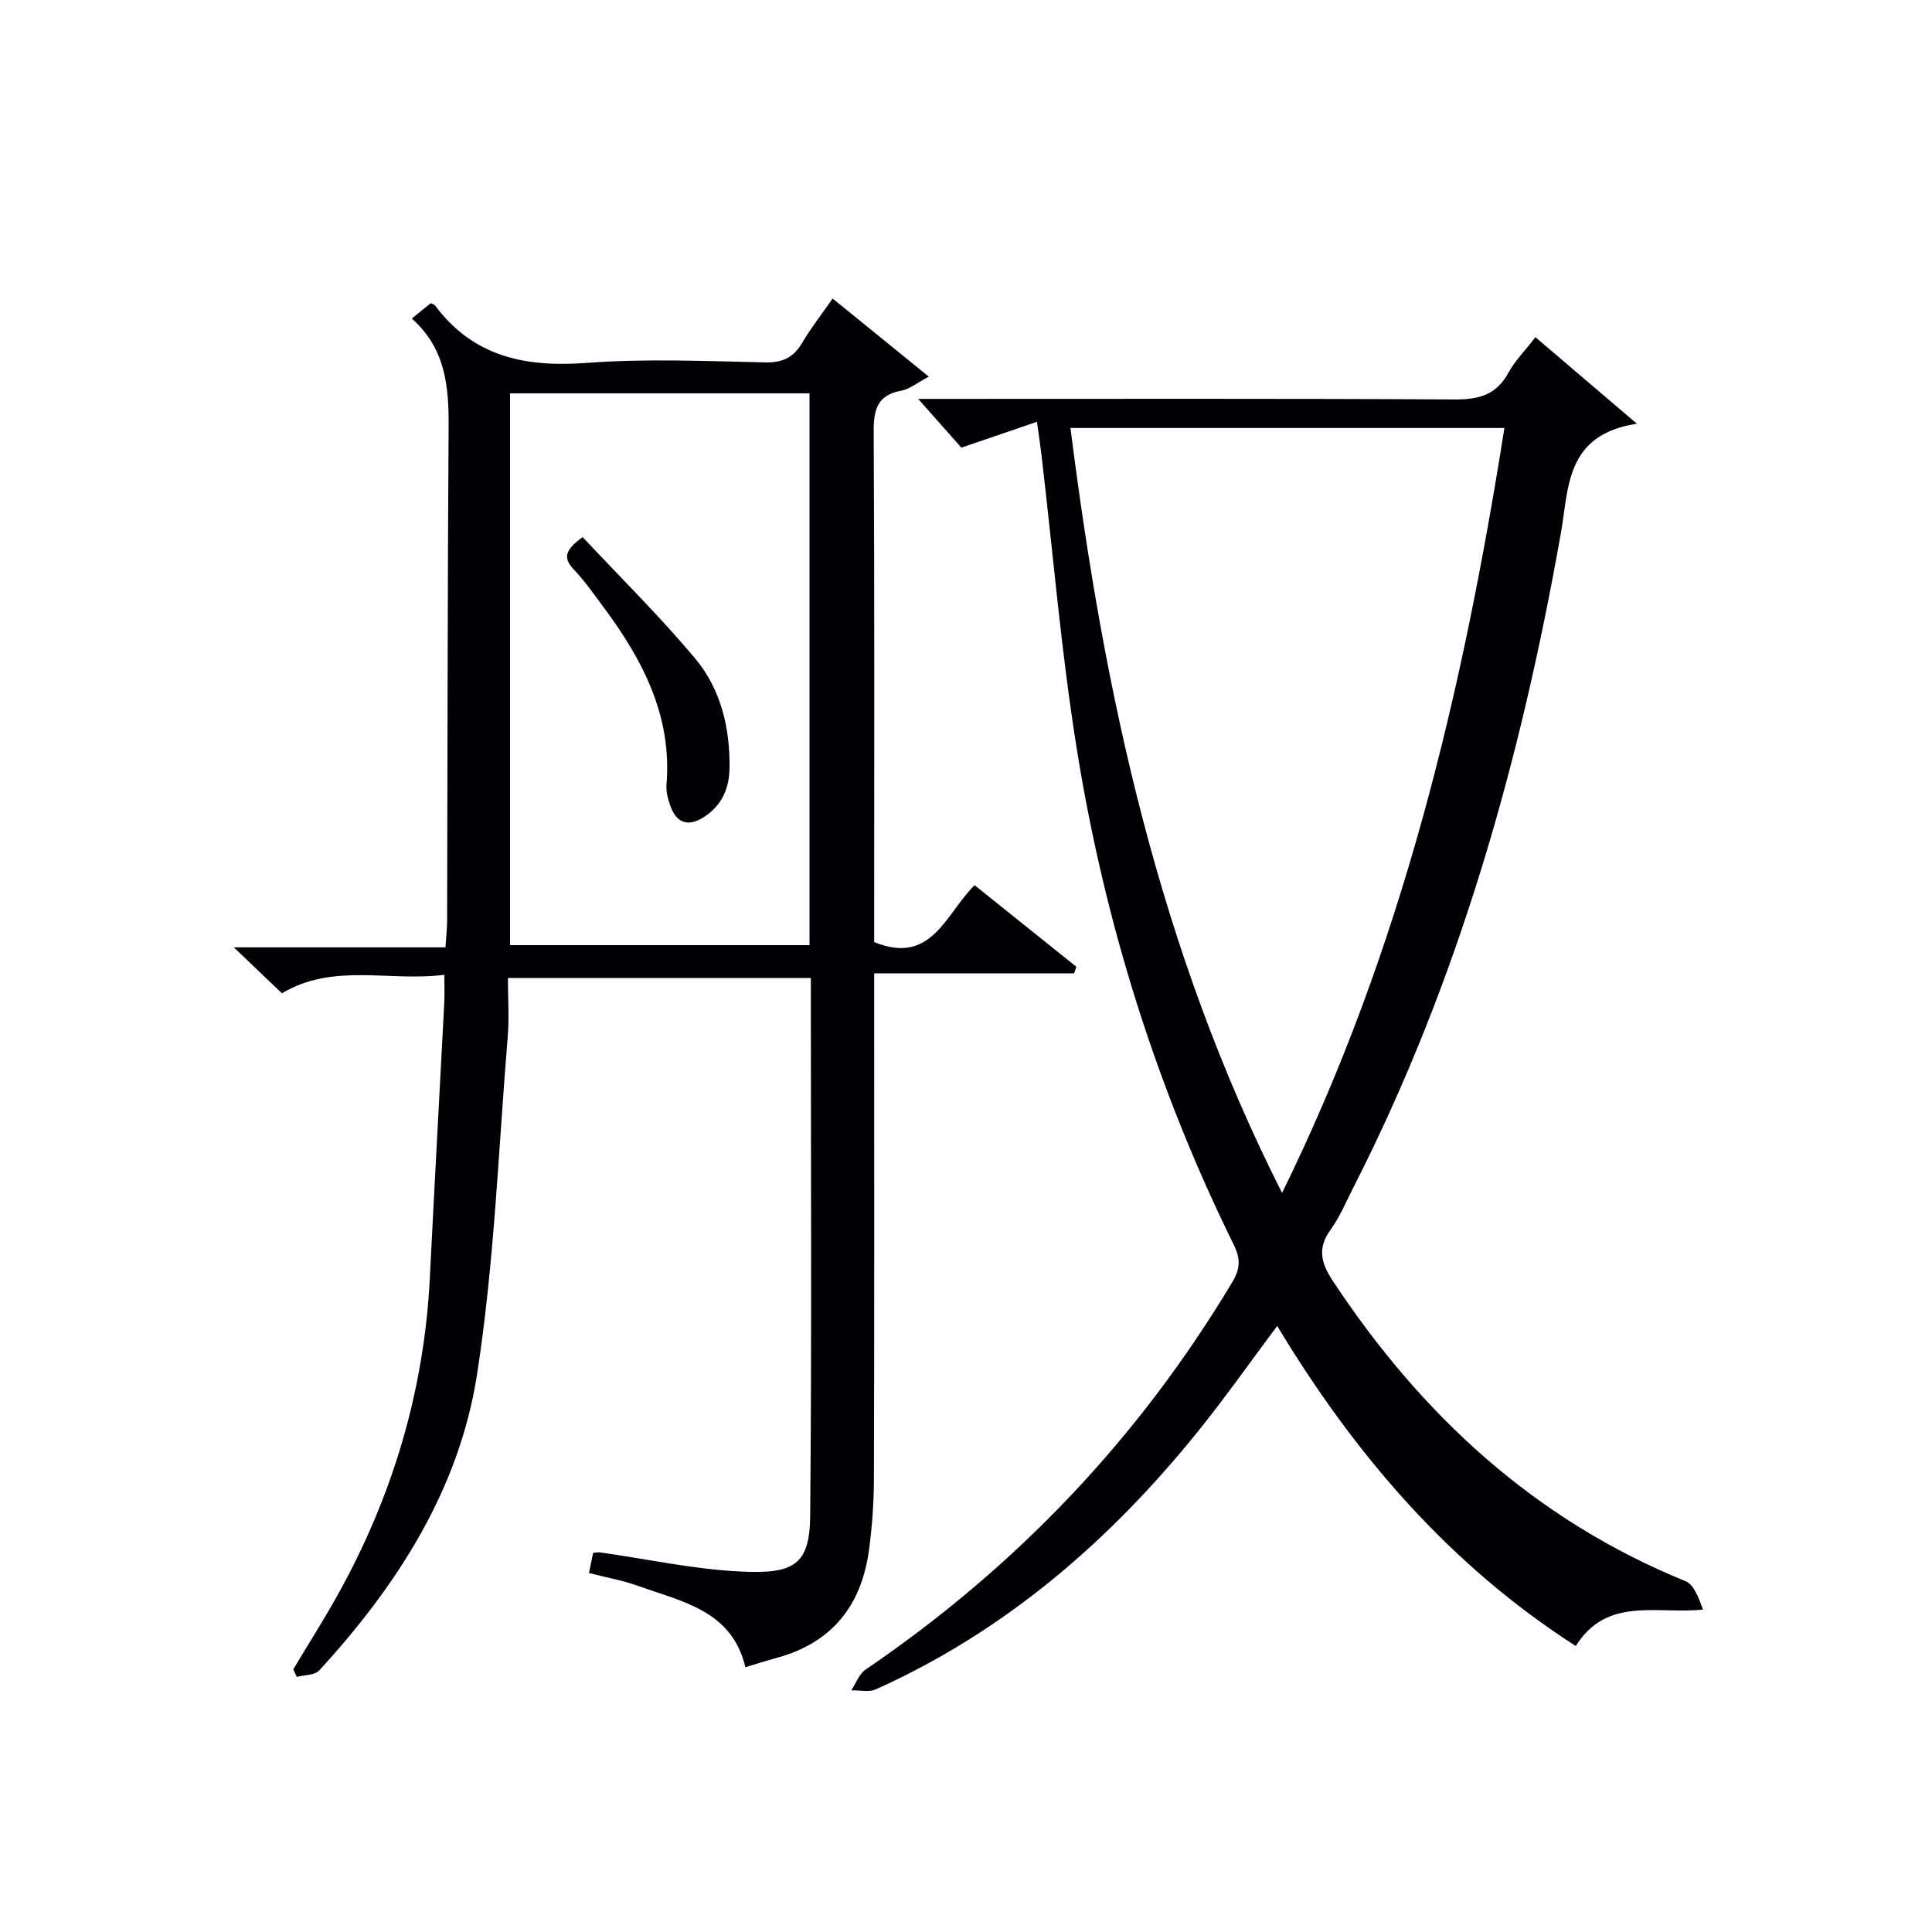 <svg enable-background="new 0 0 400 400" viewBox="0 0 400 400" xmlns="http://www.w3.org/2000/svg"><g fill="#010105"><path d="m92 201.82c-11.53 1.47-22.91-2.55-33.63 3.83-3-2.87-6.08-5.81-9.96-9.51h43.82c.14-2.16.34-3.9.34-5.64.1-33.99.08-67.97.31-101.96.06-8.39-.56-16.32-7.62-22.59 1.64-1.33 2.85-2.32 3.9-3.17.56.25.77.28.86.39 7.95 10.74 18.78 12.92 31.5 11.96 12.26-.92 24.65-.36 36.97-.1 3.66.08 5.86-1.1 7.64-4.13 1.76-3 3.94-5.75 6.26-9.09 6.46 5.25 12.78 10.38 19.91 16.17-2.58 1.37-4.04 2.61-5.66 2.9-5.03.9-5.77 3.93-5.75 8.51.18 33.49.1 66.98.1 100.47v5.19c11.93 4.86 14.72-5.79 20.79-11.78 7.04 5.64 14.06 11.27 21.07 16.89-.16.46-.31.92-.47 1.37-13.52 0-27.05 0-41.39 0v6.47c0 32.66.04 65.31-.05 97.97-.01 4.98-.36 9.99-1.02 14.92-1.54 11.47-7.64 19.24-19.09 22.35-2.07.56-4.11 1.22-6.51 1.94-2.77-11.75-13.06-13.54-22.16-16.82-3.24-1.17-6.69-1.77-10.22-2.68.32-1.53.58-2.81.86-4.18.56-.04 1.03-.16 1.47-.09 9.69 1.37 19.34 3.49 29.07 3.96 10.92.53 14.3-1.26 14.4-11.53.34-36.98.13-73.96.13-111.35-20.65 0-41.2 0-62.71 0 0 4.03.29 8.17-.05 12.26-1.92 23.33-2.77 46.84-6.36 69.91-3.7 23.73-16.52 43.61-32.66 61.19-.93 1.01-3.07.92-4.64 1.34-.24-.53-.49-1.06-.73-1.58 3.04-5.08 6.22-10.08 9.11-15.25 11.44-20.49 18-42.41 19.17-65.91.94-18.93 2-37.85 2.98-56.77.09-1.67.02-3.32.02-5.86zm75.6-6.14c0-38.38 0-76.38 0-114.24-20.95 0-41.49 0-62 0v114.24z"/><path d="m214.69 87.33c-5.62 1.92-10.37 3.54-15.65 5.35-2.53-2.85-5.56-6.28-8.94-10.09h5.16c35.32 0 70.65-.09 105.97.11 4.97.03 8.59-.96 11.07-5.52 1.33-2.45 3.38-4.51 5.59-7.37 6.68 5.69 13.23 11.28 21.02 17.92-14.84 2.23-14.11 13.37-15.71 22.44-8.32 47.14-21.14 92.81-42.98 135.65-1.51 2.96-2.8 6.09-4.73 8.76-2.8 3.88-1.98 6.94.49 10.67 18.35 27.76 41.79 49.41 72.98 62.11 1.78.72 2.73 3.46 3.63 5.88-9.61 1.02-19.87-2.78-26.34 7.55-26-16.66-45.71-39.52-61.82-66.27-5.5 7.36-10.55 14.54-16.03 21.37-18.36 22.89-40.05 41.71-67.04 53.86-1.44.65-3.39.16-5.11.21.97-1.45 1.62-3.38 2.96-4.29 31.17-21.21 56.54-47.85 75.93-80.23 1.69-2.83 1.7-4.88.29-7.74-15.97-32.41-26.67-66.59-32.42-102.18-3.28-20.29-4.97-40.85-7.38-61.28-.21-1.8-.48-3.58-.94-6.91zm6.94 1.28c6.94 54.97 18.32 108.04 43.81 158.37 24.9-50.65 37.4-103.72 46.03-158.37-30.29 0-59.55 0-89.84 0z"/><path d="m120.63 111.2c7.79 8.32 15.92 16.34 23.24 25.06 5.36 6.38 7.29 14.41 7.17 22.78-.06 4.22-1.61 7.75-5.28 10.11-3.28 2.1-5.7 1.31-6.99-2.35-.49-1.38-.9-2.93-.78-4.36 1.17-14.2-4.91-25.8-13-36.69-1.98-2.66-3.89-5.42-6.17-7.82-2.12-2.23-2.13-3.9 1.81-6.73z"/></g></svg>